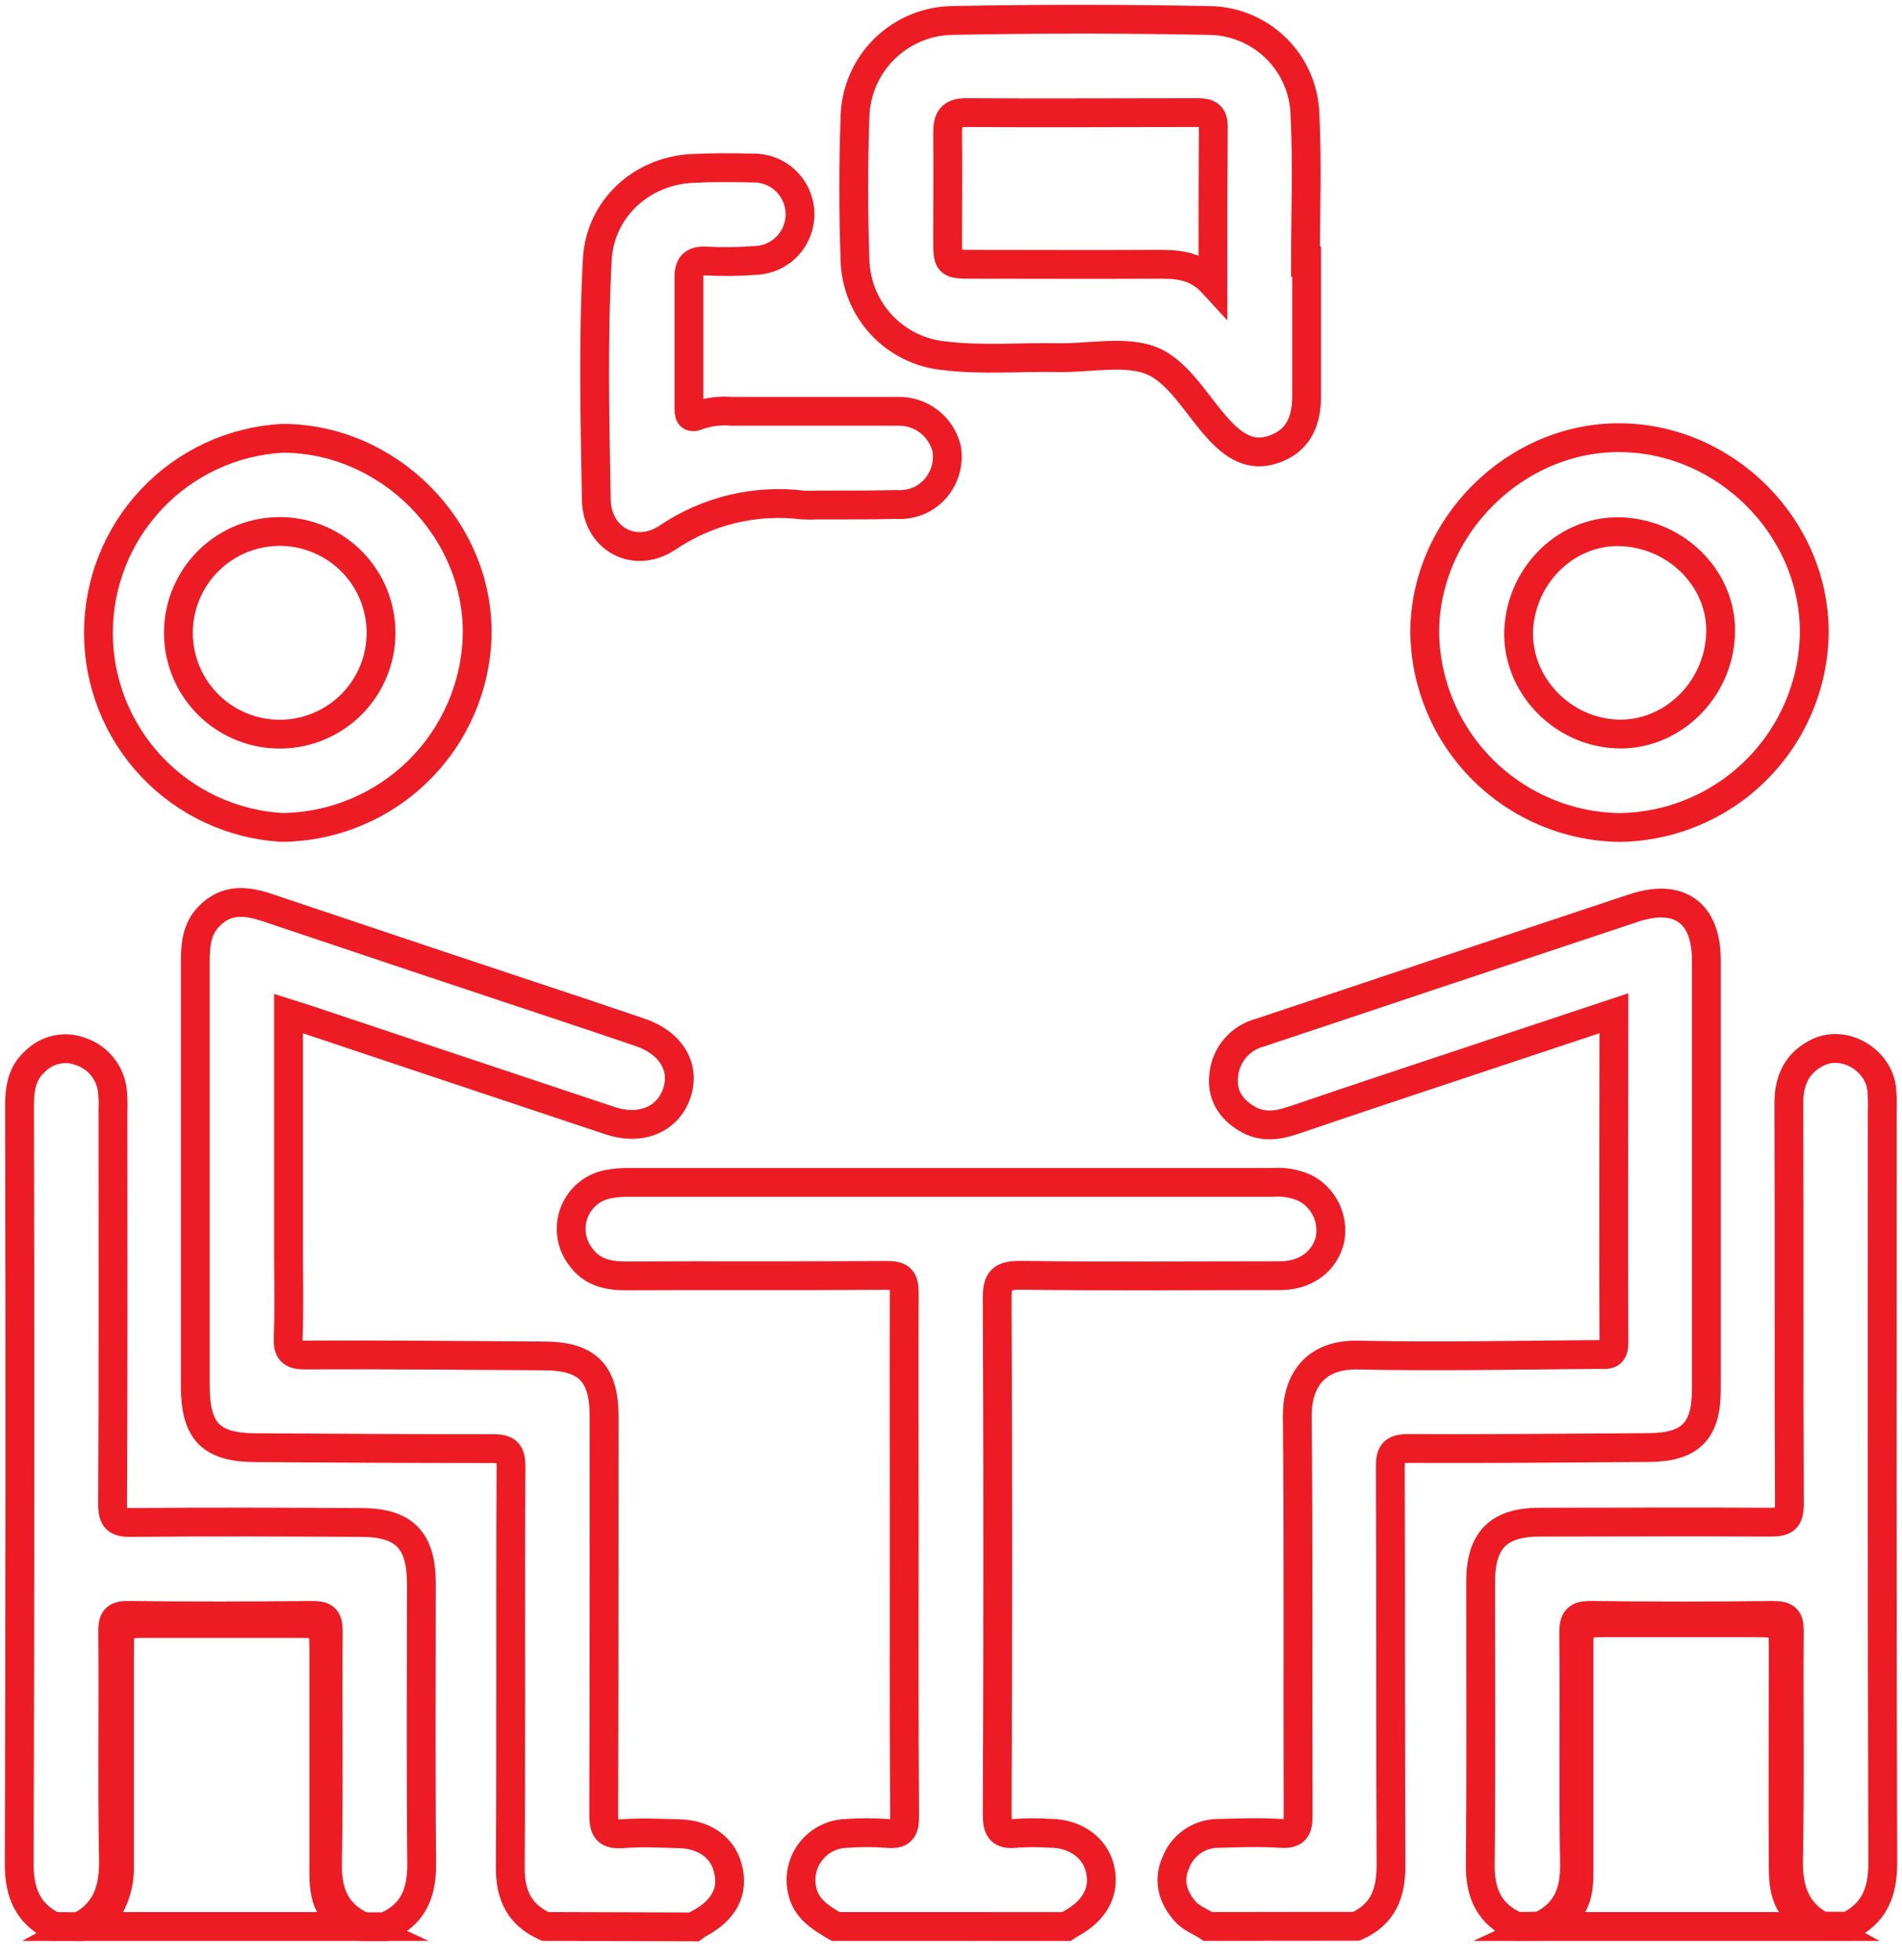 <svg xmlns="http://www.w3.org/2000/svg" width="99" height="102" viewBox="0 0 99 102" fill="none"><path d="M63.133 14.746C62.203 13.732 61.152 13.752 60.09 13.755C56.928 13.772 53.767 13.755 50.602 13.755C49.341 13.755 49.324 13.732 49.324 12.437C49.324 10.597 49.344 8.755 49.324 6.915C49.324 6.202 49.5 5.857 50.298 5.86C54.267 5.887 58.237 5.86 62.207 5.86C62.69 5.86 63.153 5.86 63.153 6.537C63.136 9.208 63.133 11.872 63.133 14.746Z" stroke="#ED1C24" stroke-width="1.5" stroke-miterlimit="10"></path><path d="M62.872 100.263C62.473 99.996 62.003 99.844 61.678 99.469C61.033 98.725 60.793 97.863 61.195 96.956C61.361 96.514 61.655 96.132 62.04 95.858C62.425 95.585 62.883 95.433 63.356 95.421C64.454 95.394 65.557 95.35 66.649 95.421C67.457 95.479 67.572 95.164 67.569 94.451C67.545 87.543 67.592 80.632 67.525 73.724C67.508 71.969 68.37 70.478 70.686 70.526C74.848 70.614 79.014 70.526 83.197 70.495C83.606 70.495 84.008 70.597 84.005 69.903C83.981 64.22 84.005 58.539 84.005 52.734L77.205 54.996C73.908 56.095 70.608 57.183 67.318 58.306C66.483 58.59 65.685 58.691 64.904 58.225C64.055 57.721 63.579 56.97 63.694 55.976C63.739 55.458 63.944 54.965 64.279 54.567C64.614 54.168 65.064 53.882 65.567 53.748C68.438 52.798 71.315 51.831 74.169 50.877L85.022 47.263C87.389 46.475 88.816 47.489 88.816 49.968C88.816 57.422 88.816 64.88 88.816 72.341C88.816 74.482 87.984 75.323 85.824 75.34C81.661 75.368 77.496 75.405 73.313 75.388C72.542 75.388 72.363 75.601 72.367 76.351C72.397 83.263 72.367 90.17 72.404 97.082C72.404 98.566 71.978 99.641 70.595 100.256L62.872 100.263Z" stroke="#ED1C24" stroke-width="1.5" stroke-miterlimit="10"></path><path d="M28.377 100.263C27.048 99.665 26.551 98.651 26.561 97.186C26.605 90.245 26.561 83.3 26.599 76.355C26.599 75.594 26.406 75.391 25.645 75.395C21.544 75.395 17.442 75.374 13.341 75.347C10.974 75.347 10.166 74.505 10.166 72.125C10.166 64.761 10.166 57.397 10.166 50.032C10.166 49.177 10.24 48.342 10.876 47.696C11.775 46.766 12.807 46.864 13.919 47.239C19.53 49.126 25.144 51.002 30.761 52.866L33.321 53.731C34.923 54.279 35.687 55.537 35.227 56.893C34.768 58.249 33.378 58.867 31.745 58.323C26.52 56.583 21.299 54.839 16.083 53.092L15.018 52.754V65.045C15.018 66.563 15.059 68.088 15.001 69.596C14.977 70.303 15.14 70.526 15.89 70.522C20.022 70.502 24.157 70.546 28.289 70.57C30.568 70.57 31.444 71.452 31.444 73.718C31.444 80.629 31.444 87.54 31.424 94.451C31.424 95.28 31.64 95.496 32.438 95.435C33.368 95.361 34.308 95.411 35.244 95.435C36.597 95.435 37.611 96.111 37.889 97.244C38.203 98.451 37.679 99.435 36.364 100.125C36.283 100.175 36.205 100.229 36.13 100.287L28.377 100.263Z" stroke="#ED1C24" stroke-width="1.5" stroke-miterlimit="10"></path><path d="M43.492 100.264C42.711 99.807 41.936 99.337 41.743 98.346C41.671 97.999 41.675 97.639 41.756 97.294C41.837 96.948 41.993 96.624 42.213 96.345C42.433 96.066 42.711 95.839 43.029 95.68C43.346 95.52 43.694 95.432 44.05 95.422C44.759 95.371 45.471 95.371 46.18 95.422C46.903 95.489 47.089 95.266 47.086 94.529C47.049 89.457 47.066 84.385 47.066 79.314C47.066 75.31 47.049 71.303 47.066 67.3C47.066 66.587 46.896 66.374 46.156 66.38C41.639 66.414 37.118 66.38 32.597 66.404C31.647 66.404 30.812 66.228 30.23 65.413C29.981 65.095 29.818 64.717 29.756 64.317C29.695 63.917 29.736 63.508 29.878 63.129C30.019 62.75 30.256 62.413 30.564 62.151C30.873 61.889 31.243 61.711 31.64 61.633C32.02 61.561 32.407 61.529 32.793 61.539H66.207C66.784 61.49 67.365 61.586 67.897 61.816C68.377 62.055 68.766 62.443 69.007 62.922C69.248 63.401 69.327 63.946 69.233 64.474C68.996 65.603 67.995 66.387 66.67 66.394C62.149 66.394 57.628 66.435 53.111 66.374C52.114 66.374 51.901 66.627 51.904 67.594C51.945 76.539 51.945 85.483 51.904 94.428C51.904 95.239 52.1 95.513 52.918 95.415C53.498 95.376 54.08 95.376 54.66 95.415C55.941 95.415 56.962 96.138 57.239 97.197C57.547 98.356 57.037 99.388 55.823 100.071C55.715 100.128 55.613 100.199 55.508 100.267L43.492 100.264Z" stroke="#ED1C24" stroke-width="1.5" stroke-miterlimit="10"></path><path d="M2.799 100.264C1.429 99.587 0.993 98.492 1 96.967C1.043 83.821 1.049 70.677 1.017 57.535C1.017 56.656 1.145 55.845 1.818 55.25C2.127 54.935 2.521 54.72 2.952 54.629C3.383 54.539 3.831 54.578 4.239 54.743C4.668 54.895 5.047 55.163 5.331 55.519C5.615 55.874 5.795 56.302 5.849 56.754C5.884 57.108 5.894 57.464 5.879 57.819C5.879 64.633 5.899 71.446 5.859 78.262C5.859 79.097 6.092 79.249 6.873 79.239C10.843 79.199 14.816 79.219 18.789 79.239C21.034 79.239 21.93 80.149 21.933 82.418C21.933 87.293 21.903 92.172 21.95 97.048C21.95 98.573 21.477 99.672 20.043 100.281H18.883C17.27 99.736 16.855 99.175 16.855 97.454C16.855 93.586 16.855 89.718 16.855 85.85C16.855 84.538 16.807 84.497 15.502 84.497C12.858 84.497 10.215 84.497 7.573 84.497C6.275 84.497 6.221 84.538 6.221 85.87C6.221 89.609 6.221 93.349 6.221 97.089C6.244 97.833 6.069 98.571 5.713 99.226C5.355 99.844 4.76 100.057 4.155 100.277L2.799 100.264Z" stroke="#ED1C24" stroke-width="1.5" stroke-miterlimit="10"></path><path d="M78.956 100.264C77.523 99.655 77.032 98.553 77.049 97.031C77.097 92.122 77.066 87.226 77.07 82.303C77.07 80.169 77.999 79.226 80.113 79.223C84.116 79.223 88.119 79.199 92.126 79.223C92.904 79.223 93.14 79.081 93.14 78.246C93.103 71.3 93.14 64.359 93.11 57.414C93.11 56.187 93.563 55.267 94.669 54.753C96.021 54.131 97.749 55.152 97.942 56.65C97.977 57.035 97.987 57.423 97.972 57.809C97.972 70.858 97.955 83.906 97.999 96.954C97.999 98.475 97.57 99.567 96.2 100.247H94.848C93.347 99.686 92.819 98.966 92.819 97.248C92.792 93.478 92.819 89.704 92.819 85.934C92.819 84.477 92.802 84.463 91.379 84.46C88.704 84.46 86.03 84.46 83.355 84.46C82.283 84.46 82.192 84.551 82.189 85.62C82.189 89.552 82.189 93.484 82.189 97.417C82.189 99.138 81.759 99.699 80.16 100.244L78.956 100.264Z" stroke="#ED1C24" stroke-width="1.5" stroke-miterlimit="10"></path><path d="M4.154 100.264C5.574 99.506 5.936 98.296 5.906 96.747C5.828 92.812 5.906 88.873 5.865 84.937C5.865 84.284 5.99 84.064 6.694 84.075C9.889 84.115 13.081 84.108 16.276 84.075C16.925 84.075 17.087 84.267 17.084 84.896C17.057 88.93 17.118 92.964 17.047 96.998C17.02 98.522 17.48 99.618 18.883 100.264H4.154Z" stroke="#ED1C24" stroke-width="1.5" stroke-miterlimit="10"></path><path d="M80.117 100.264C81.52 99.618 81.98 98.522 81.953 96.998C81.882 92.998 81.953 88.994 81.913 84.994C81.913 84.274 82.085 84.064 82.822 84.075C85.978 84.115 89.139 84.115 92.306 84.075C93.01 84.075 93.142 84.284 93.135 84.937C93.104 88.873 93.172 92.812 93.094 96.747C93.064 98.296 93.432 99.506 94.846 100.264H80.117Z" stroke="#ED1C24" stroke-width="1.5" stroke-miterlimit="10"></path><path d="M68.01 13.614C68.01 15.94 68.01 18.263 68.01 20.586C68.01 21.806 67.671 22.827 66.461 23.324C65.349 23.777 64.432 23.456 63.401 22.31C62.292 21.096 61.389 19.409 60.02 18.807C58.65 18.205 56.727 18.648 55.049 18.614C53.081 18.577 51.11 18.756 49.153 18.516C47.902 18.398 46.739 17.825 45.882 16.907C45.026 15.988 44.535 14.788 44.503 13.532C44.416 11.053 44.416 8.573 44.503 6.094C44.533 4.767 45.074 3.502 46.015 2.565C46.955 1.628 48.221 1.091 49.548 1.066C53.998 0.978 58.451 0.978 62.907 1.066C64.217 1.071 65.474 1.586 66.411 2.502C67.348 3.418 67.891 4.662 67.925 5.972C68.053 8.515 67.952 11.068 67.952 13.617L68.01 13.614Z" stroke="#ED1C24" stroke-width="1.5" stroke-miterlimit="10"></path><path d="M84.281 43.067C81.606 43.025 79.053 41.942 77.163 40.049C75.272 38.155 74.195 35.599 74.158 32.924C74.158 27.412 78.875 22.716 84.369 22.78C89.864 22.844 94.466 27.48 94.435 32.961C94.393 35.636 93.308 38.19 91.412 40.077C89.516 41.965 86.957 43.038 84.281 43.067Z" stroke="#ED1C24" stroke-width="1.5" stroke-miterlimit="10"></path><path d="M14.668 43.064C12.084 42.911 9.655 41.776 7.881 39.891C6.106 38.006 5.12 35.513 5.123 32.925C5.127 30.335 6.12 27.846 7.899 25.966C9.679 24.085 12.11 22.956 14.695 22.811C20.21 22.811 24.899 27.5 24.838 33.002C24.787 35.673 23.695 38.218 21.796 40.097C19.897 41.976 17.34 43.041 14.668 43.064Z" stroke="#ED1C24" stroke-width="1.5" stroke-miterlimit="10"></path><path d="M42.561 26.283C42.303 26.297 42.045 26.297 41.787 26.283C39.316 25.979 36.819 26.58 34.757 27.974C33.033 29.127 31.069 28.045 31.038 26.003C30.964 21.844 30.866 17.678 31.089 13.519C31.227 10.875 33.374 8.894 36.042 8.765C37.057 8.715 38.105 8.718 39.136 8.745C39.774 8.719 40.396 8.947 40.866 9.38C41.335 9.813 41.614 10.415 41.64 11.053C41.666 11.691 41.437 12.313 41.005 12.782C40.572 13.252 39.97 13.53 39.332 13.556C38.464 13.621 37.592 13.63 36.722 13.584C36.096 13.56 35.856 13.8 35.86 14.425C35.86 16.684 35.86 18.943 35.86 21.188C35.86 21.553 35.86 21.837 36.374 21.61C36.926 21.426 37.511 21.357 38.091 21.408C40.962 21.408 43.839 21.408 46.707 21.408C47.292 21.386 47.868 21.568 48.335 21.921C48.803 22.275 49.134 22.779 49.273 23.348C49.363 23.876 49.283 24.419 49.043 24.897C48.804 25.376 48.417 25.766 47.941 26.009C47.532 26.203 47.08 26.288 46.629 26.256C45.27 26.29 43.914 26.283 42.561 26.283Z" stroke="#ED1C24" stroke-width="1.5" stroke-miterlimit="10"></path><path d="M79.049 32.798C79.181 29.84 81.649 27.514 84.482 27.679C87.404 27.848 89.703 30.279 89.554 33.059C89.419 35.96 86.995 38.289 84.202 38.202C81.304 38.114 78.937 35.632 79.049 32.798Z" stroke="#ED1C24" stroke-width="1.5" stroke-miterlimit="10"></path><path d="M14.693 27.663C16.069 27.698 17.376 28.268 18.337 29.254C19.297 30.239 19.834 31.56 19.834 32.936C19.834 34.312 19.297 35.633 18.337 36.618C17.376 37.603 16.069 38.174 14.693 38.209C13.99 38.227 13.29 38.103 12.634 37.846C11.979 37.589 11.382 37.204 10.878 36.712C10.374 36.221 9.973 35.634 9.7 34.985C9.426 34.337 9.285 33.64 9.285 32.936C9.285 32.232 9.426 31.535 9.7 30.887C9.973 30.238 10.374 29.651 10.878 29.159C11.382 28.668 11.979 28.282 12.634 28.025C13.29 27.768 13.99 27.645 14.693 27.663Z" stroke="#ED1C24" stroke-width="1.5" stroke-miterlimit="10"></path></svg>